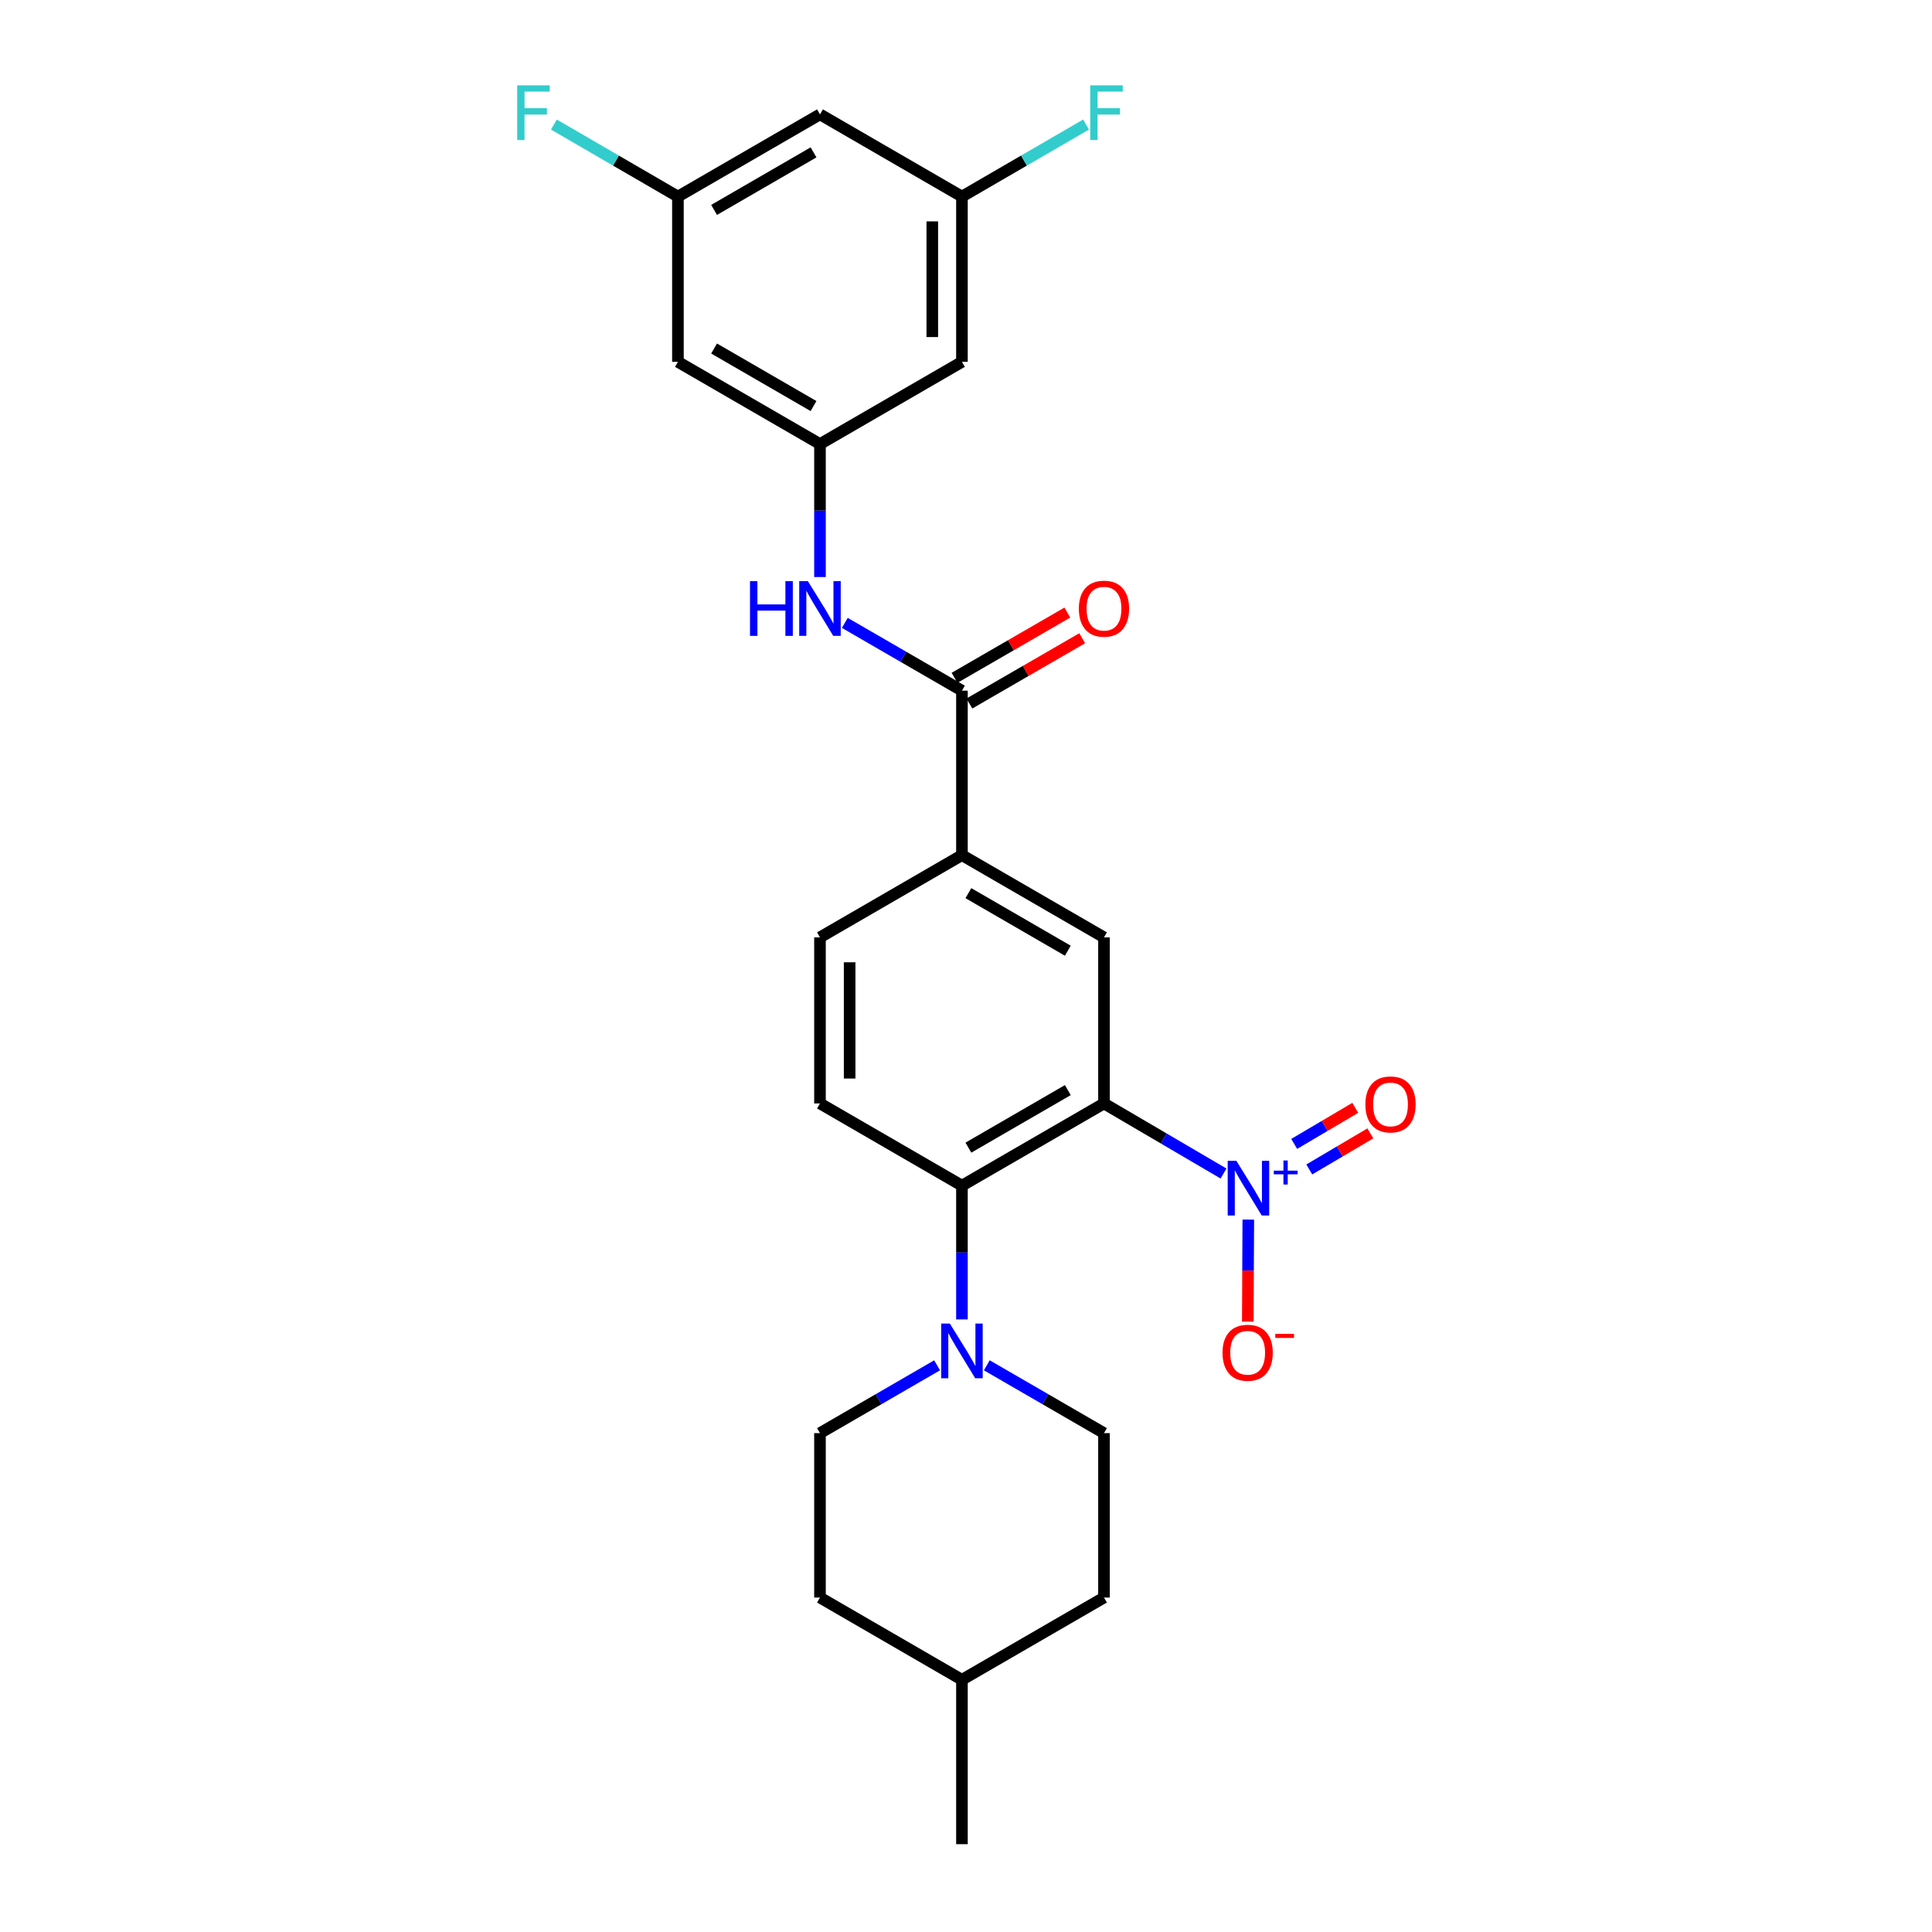 <?xml version='1.0' encoding='iso-8859-1'?>
<svg version='1.1' baseProfile='full'
              xmlns='http://www.w3.org/2000/svg'
                      xmlns:rdkit='http://www.rdkit.org/xml'
                      xmlns:xlink='http://www.w3.org/1999/xlink'
                  xml:space='preserve'
width='1000px' height='1000px' viewBox='0 0 1000 1000'>
<!-- END OF HEADER -->
<rect style='opacity:1.0;fill:#FFFFFF;stroke:none' width='1000' height='1000' x='0' y='0'> </rect>
<path class='bond-0' d='M 571.418,571.142 L 602.354,589.277' style='fill:none;fill-rule:evenodd;stroke:#000000;stroke-width:6px;stroke-linecap:butt;stroke-linejoin:miter;stroke-opacity:1' />
<path class='bond-0' d='M 602.354,589.277 L 633.29,607.412' style='fill:none;fill-rule:evenodd;stroke:#0000FF;stroke-width:6px;stroke-linecap:butt;stroke-linejoin:miter;stroke-opacity:1' />
<path class='bond-1' d='M 571.418,571.142 L 497.902,613.691' style='fill:none;fill-rule:evenodd;stroke:#000000;stroke-width:6px;stroke-linecap:butt;stroke-linejoin:miter;stroke-opacity:1' />
<path class='bond-1' d='M 552.701,564.237 L 501.239,594.022' style='fill:none;fill-rule:evenodd;stroke:#000000;stroke-width:6px;stroke-linecap:butt;stroke-linejoin:miter;stroke-opacity:1' />
<path class='bond-4' d='M 571.418,571.142 L 571.418,485.182' style='fill:none;fill-rule:evenodd;stroke:#000000;stroke-width:6px;stroke-linecap:butt;stroke-linejoin:miter;stroke-opacity:1' />
<path class='bond-9' d='M 646.117,631.267 L 645.987,657.664' style='fill:none;fill-rule:evenodd;stroke:#0000FF;stroke-width:6px;stroke-linecap:butt;stroke-linejoin:miter;stroke-opacity:1' />
<path class='bond-9' d='M 645.987,657.664 L 645.858,684.062' style='fill:none;fill-rule:evenodd;stroke:#FF0000;stroke-width:6px;stroke-linecap:butt;stroke-linejoin:miter;stroke-opacity:1' />
<path class='bond-10' d='M 677.679,605.305 L 693.485,595.973' style='fill:none;fill-rule:evenodd;stroke:#0000FF;stroke-width:6px;stroke-linecap:butt;stroke-linejoin:miter;stroke-opacity:1' />
<path class='bond-10' d='M 693.485,595.973 L 709.291,586.641' style='fill:none;fill-rule:evenodd;stroke:#FF0000;stroke-width:6px;stroke-linecap:butt;stroke-linejoin:miter;stroke-opacity:1' />
<path class='bond-10' d='M 669.874,592.086 L 685.68,582.754' style='fill:none;fill-rule:evenodd;stroke:#0000FF;stroke-width:6px;stroke-linecap:butt;stroke-linejoin:miter;stroke-opacity:1' />
<path class='bond-10' d='M 685.68,582.754 L 701.486,573.421' style='fill:none;fill-rule:evenodd;stroke:#FF0000;stroke-width:6px;stroke-linecap:butt;stroke-linejoin:miter;stroke-opacity:1' />
<path class='bond-2' d='M 497.902,613.691 L 497.902,648.313' style='fill:none;fill-rule:evenodd;stroke:#000000;stroke-width:6px;stroke-linecap:butt;stroke-linejoin:miter;stroke-opacity:1' />
<path class='bond-2' d='M 497.902,648.313 L 497.902,682.934' style='fill:none;fill-rule:evenodd;stroke:#0000FF;stroke-width:6px;stroke-linecap:butt;stroke-linejoin:miter;stroke-opacity:1' />
<path class='bond-8' d='M 497.902,613.691 L 424.419,571.142' style='fill:none;fill-rule:evenodd;stroke:#000000;stroke-width:6px;stroke-linecap:butt;stroke-linejoin:miter;stroke-opacity:1' />
<path class='bond-18' d='M 485.039,706.683 L 454.729,724.237' style='fill:none;fill-rule:evenodd;stroke:#0000FF;stroke-width:6px;stroke-linecap:butt;stroke-linejoin:miter;stroke-opacity:1' />
<path class='bond-18' d='M 454.729,724.237 L 424.419,741.791' style='fill:none;fill-rule:evenodd;stroke:#000000;stroke-width:6px;stroke-linecap:butt;stroke-linejoin:miter;stroke-opacity:1' />
<path class='bond-19' d='M 510.765,706.68 L 541.092,724.235' style='fill:none;fill-rule:evenodd;stroke:#0000FF;stroke-width:6px;stroke-linecap:butt;stroke-linejoin:miter;stroke-opacity:1' />
<path class='bond-19' d='M 541.092,724.235 L 571.418,741.791' style='fill:none;fill-rule:evenodd;stroke:#000000;stroke-width:6px;stroke-linecap:butt;stroke-linejoin:miter;stroke-opacity:1' />
<path class='bond-3' d='M 497.902,357.491 L 497.902,442.624' style='fill:none;fill-rule:evenodd;stroke:#000000;stroke-width:6px;stroke-linecap:butt;stroke-linejoin:miter;stroke-opacity:1' />
<path class='bond-6' d='M 497.902,357.491 L 467.592,339.951' style='fill:none;fill-rule:evenodd;stroke:#000000;stroke-width:6px;stroke-linecap:butt;stroke-linejoin:miter;stroke-opacity:1' />
<path class='bond-6' d='M 467.592,339.951 L 437.282,322.411' style='fill:none;fill-rule:evenodd;stroke:#0000FF;stroke-width:6px;stroke-linecap:butt;stroke-linejoin:miter;stroke-opacity:1' />
<path class='bond-15' d='M 501.745,364.136 L 530.941,347.248' style='fill:none;fill-rule:evenodd;stroke:#000000;stroke-width:6px;stroke-linecap:butt;stroke-linejoin:miter;stroke-opacity:1' />
<path class='bond-15' d='M 530.941,347.248 L 560.138,330.36' style='fill:none;fill-rule:evenodd;stroke:#FF0000;stroke-width:6px;stroke-linecap:butt;stroke-linejoin:miter;stroke-opacity:1' />
<path class='bond-15' d='M 494.058,350.847 L 523.255,333.959' style='fill:none;fill-rule:evenodd;stroke:#000000;stroke-width:6px;stroke-linecap:butt;stroke-linejoin:miter;stroke-opacity:1' />
<path class='bond-15' d='M 523.255,333.959 L 552.452,317.071' style='fill:none;fill-rule:evenodd;stroke:#FF0000;stroke-width:6px;stroke-linecap:butt;stroke-linejoin:miter;stroke-opacity:1' />
<path class='bond-5' d='M 571.418,485.182 L 497.902,442.624' style='fill:none;fill-rule:evenodd;stroke:#000000;stroke-width:6px;stroke-linecap:butt;stroke-linejoin:miter;stroke-opacity:1' />
<path class='bond-5' d='M 552.7,492.084 L 501.238,462.294' style='fill:none;fill-rule:evenodd;stroke:#000000;stroke-width:6px;stroke-linecap:butt;stroke-linejoin:miter;stroke-opacity:1' />
<path class='bond-16' d='M 497.902,442.624 L 424.419,485.182' style='fill:none;fill-rule:evenodd;stroke:#000000;stroke-width:6px;stroke-linecap:butt;stroke-linejoin:miter;stroke-opacity:1' />
<path class='bond-7' d='M 424.419,298.68 L 424.419,264.262' style='fill:none;fill-rule:evenodd;stroke:#0000FF;stroke-width:6px;stroke-linecap:butt;stroke-linejoin:miter;stroke-opacity:1' />
<path class='bond-7' d='M 424.419,264.262 L 424.419,229.844' style='fill:none;fill-rule:evenodd;stroke:#000000;stroke-width:6px;stroke-linecap:butt;stroke-linejoin:miter;stroke-opacity:1' />
<path class='bond-11' d='M 424.419,229.844 L 350.894,187.294' style='fill:none;fill-rule:evenodd;stroke:#000000;stroke-width:6px;stroke-linecap:butt;stroke-linejoin:miter;stroke-opacity:1' />
<path class='bond-11' d='M 421.079,210.174 L 369.612,180.39' style='fill:none;fill-rule:evenodd;stroke:#000000;stroke-width:6px;stroke-linecap:butt;stroke-linejoin:miter;stroke-opacity:1' />
<path class='bond-12' d='M 424.419,229.844 L 497.902,187.294' style='fill:none;fill-rule:evenodd;stroke:#000000;stroke-width:6px;stroke-linecap:butt;stroke-linejoin:miter;stroke-opacity:1' />
<path class='bond-26' d='M 424.419,571.142 L 424.419,485.182' style='fill:none;fill-rule:evenodd;stroke:#000000;stroke-width:6px;stroke-linecap:butt;stroke-linejoin:miter;stroke-opacity:1' />
<path class='bond-26' d='M 439.771,558.248 L 439.771,498.076' style='fill:none;fill-rule:evenodd;stroke:#000000;stroke-width:6px;stroke-linecap:butt;stroke-linejoin:miter;stroke-opacity:1' />
<path class='bond-14' d='M 350.894,187.294 L 350.894,101.752' style='fill:none;fill-rule:evenodd;stroke:#000000;stroke-width:6px;stroke-linecap:butt;stroke-linejoin:miter;stroke-opacity:1' />
<path class='bond-13' d='M 497.902,187.294 L 497.902,101.752' style='fill:none;fill-rule:evenodd;stroke:#000000;stroke-width:6px;stroke-linecap:butt;stroke-linejoin:miter;stroke-opacity:1' />
<path class='bond-13' d='M 482.55,174.463 L 482.55,114.584' style='fill:none;fill-rule:evenodd;stroke:#000000;stroke-width:6px;stroke-linecap:butt;stroke-linejoin:miter;stroke-opacity:1' />
<path class='bond-17' d='M 497.902,101.752 L 424.419,59.195' style='fill:none;fill-rule:evenodd;stroke:#000000;stroke-width:6px;stroke-linecap:butt;stroke-linejoin:miter;stroke-opacity:1' />
<path class='bond-21' d='M 497.902,101.752 L 530.017,83.11' style='fill:none;fill-rule:evenodd;stroke:#000000;stroke-width:6px;stroke-linecap:butt;stroke-linejoin:miter;stroke-opacity:1' />
<path class='bond-21' d='M 530.017,83.11 L 562.132,64.468' style='fill:none;fill-rule:evenodd;stroke:#33CCCC;stroke-width:6px;stroke-linecap:butt;stroke-linejoin:miter;stroke-opacity:1' />
<path class='bond-20' d='M 350.894,101.752 L 318.795,83.111' style='fill:none;fill-rule:evenodd;stroke:#000000;stroke-width:6px;stroke-linecap:butt;stroke-linejoin:miter;stroke-opacity:1' />
<path class='bond-20' d='M 318.795,83.111 L 286.697,64.47' style='fill:none;fill-rule:evenodd;stroke:#33CCCC;stroke-width:6px;stroke-linecap:butt;stroke-linejoin:miter;stroke-opacity:1' />
<path class='bond-28' d='M 350.894,101.752 L 424.419,59.195' style='fill:none;fill-rule:evenodd;stroke:#000000;stroke-width:6px;stroke-linecap:butt;stroke-linejoin:miter;stroke-opacity:1' />
<path class='bond-28' d='M 369.613,108.655 L 421.081,78.865' style='fill:none;fill-rule:evenodd;stroke:#000000;stroke-width:6px;stroke-linecap:butt;stroke-linejoin:miter;stroke-opacity:1' />
<path class='bond-23' d='M 424.419,741.791 L 424.419,826.889' style='fill:none;fill-rule:evenodd;stroke:#000000;stroke-width:6px;stroke-linecap:butt;stroke-linejoin:miter;stroke-opacity:1' />
<path class='bond-22' d='M 571.418,741.791 L 571.418,826.889' style='fill:none;fill-rule:evenodd;stroke:#000000;stroke-width:6px;stroke-linecap:butt;stroke-linejoin:miter;stroke-opacity:1' />
<path class='bond-24' d='M 571.418,826.889 L 497.902,869.455' style='fill:none;fill-rule:evenodd;stroke:#000000;stroke-width:6px;stroke-linecap:butt;stroke-linejoin:miter;stroke-opacity:1' />
<path class='bond-27' d='M 424.419,826.889 L 497.902,869.455' style='fill:none;fill-rule:evenodd;stroke:#000000;stroke-width:6px;stroke-linecap:butt;stroke-linejoin:miter;stroke-opacity:1' />
<path class='bond-25' d='M 497.902,869.455 L 497.902,954.545' style='fill:none;fill-rule:evenodd;stroke:#000000;stroke-width:6px;stroke-linecap:butt;stroke-linejoin:miter;stroke-opacity:1' />
<path  class='atom-1' d='M 639.937 600.819
L 649.217 615.819
Q 650.137 617.299, 651.617 619.979
Q 653.097 622.659, 653.177 622.819
L 653.177 600.819
L 656.937 600.819
L 656.937 629.139
L 653.057 629.139
L 643.097 612.739
Q 641.937 610.819, 640.697 608.619
Q 639.497 606.419, 639.137 605.739
L 639.137 629.139
L 635.457 629.139
L 635.457 600.819
L 639.937 600.819
' fill='#0000FF'/>
<path  class='atom-1' d='M 659.313 605.924
L 664.303 605.924
L 664.303 600.67
L 666.52 600.67
L 666.52 605.924
L 671.642 605.924
L 671.642 607.824
L 666.52 607.824
L 666.52 613.104
L 664.303 613.104
L 664.303 607.824
L 659.313 607.824
L 659.313 605.924
' fill='#0000FF'/>
<path  class='atom-3' d='M 491.642 685.073
L 500.922 700.073
Q 501.842 701.553, 503.322 704.233
Q 504.802 706.913, 504.882 707.073
L 504.882 685.073
L 508.642 685.073
L 508.642 713.393
L 504.762 713.393
L 494.802 696.993
Q 493.642 695.073, 492.402 692.873
Q 491.202 690.673, 490.842 689.993
L 490.842 713.393
L 487.162 713.393
L 487.162 685.073
L 491.642 685.073
' fill='#0000FF'/>
<path  class='atom-7' d='M 388.199 300.808
L 392.039 300.808
L 392.039 312.848
L 406.519 312.848
L 406.519 300.808
L 410.359 300.808
L 410.359 329.128
L 406.519 329.128
L 406.519 316.048
L 392.039 316.048
L 392.039 329.128
L 388.199 329.128
L 388.199 300.808
' fill='#0000FF'/>
<path  class='atom-7' d='M 418.159 300.808
L 427.439 315.808
Q 428.359 317.288, 429.839 319.968
Q 431.319 322.648, 431.399 322.808
L 431.399 300.808
L 435.159 300.808
L 435.159 329.128
L 431.279 329.128
L 421.319 312.728
Q 420.159 310.808, 418.919 308.608
Q 417.719 306.408, 417.359 305.728
L 417.359 329.128
L 413.679 329.128
L 413.679 300.808
L 418.159 300.808
' fill='#0000FF'/>
<path  class='atom-10' d='M 632.779 700.183
Q 632.779 693.383, 636.139 689.583
Q 639.499 685.783, 645.779 685.783
Q 652.059 685.783, 655.419 689.583
Q 658.779 693.383, 658.779 700.183
Q 658.779 707.063, 655.379 710.983
Q 651.979 714.863, 645.779 714.863
Q 639.539 714.863, 636.139 710.983
Q 632.779 707.103, 632.779 700.183
M 645.779 711.663
Q 650.099 711.663, 652.419 708.783
Q 654.779 705.863, 654.779 700.183
Q 654.779 694.623, 652.419 691.823
Q 650.099 688.983, 645.779 688.983
Q 641.459 688.983, 639.099 691.783
Q 636.779 694.583, 636.779 700.183
Q 636.779 705.903, 639.099 708.783
Q 641.459 711.663, 645.779 711.663
' fill='#FF0000'/>
<path  class='atom-10' d='M 660.099 690.405
L 669.788 690.405
L 669.788 692.517
L 660.099 692.517
L 660.099 690.405
' fill='#FF0000'/>
<path  class='atom-11' d='M 706.722 571.648
Q 706.722 564.848, 710.082 561.048
Q 713.442 557.248, 719.722 557.248
Q 726.002 557.248, 729.362 561.048
Q 732.722 564.848, 732.722 571.648
Q 732.722 578.528, 729.322 582.448
Q 725.922 586.328, 719.722 586.328
Q 713.482 586.328, 710.082 582.448
Q 706.722 578.568, 706.722 571.648
M 719.722 583.128
Q 724.042 583.128, 726.362 580.248
Q 728.722 577.328, 728.722 571.648
Q 728.722 566.088, 726.362 563.288
Q 724.042 560.448, 719.722 560.448
Q 715.402 560.448, 713.042 563.248
Q 710.722 566.048, 710.722 571.648
Q 710.722 577.368, 713.042 580.248
Q 715.402 583.128, 719.722 583.128
' fill='#FF0000'/>
<path  class='atom-16' d='M 558.418 315.048
Q 558.418 308.248, 561.778 304.448
Q 565.138 300.648, 571.418 300.648
Q 577.698 300.648, 581.058 304.448
Q 584.418 308.248, 584.418 315.048
Q 584.418 321.928, 581.018 325.848
Q 577.618 329.728, 571.418 329.728
Q 565.178 329.728, 561.778 325.848
Q 558.418 321.968, 558.418 315.048
M 571.418 326.528
Q 575.738 326.528, 578.058 323.648
Q 580.418 320.728, 580.418 315.048
Q 580.418 309.488, 578.058 306.688
Q 575.738 303.848, 571.418 303.848
Q 567.098 303.848, 564.738 306.648
Q 562.418 309.448, 562.418 315.048
Q 562.418 320.768, 564.738 323.648
Q 567.098 326.528, 571.418 326.528
' fill='#FF0000'/>
<path  class='atom-21' d='M 267.695 44.165
L 284.535 44.165
L 284.535 47.405
L 271.495 47.405
L 271.495 56.005
L 283.095 56.005
L 283.095 59.285
L 271.495 59.285
L 271.495 72.485
L 267.695 72.485
L 267.695 44.165
' fill='#33CCCC'/>
<path  class='atom-22' d='M 564.295 44.165
L 581.135 44.165
L 581.135 47.405
L 568.095 47.405
L 568.095 56.005
L 579.695 56.005
L 579.695 59.285
L 568.095 59.285
L 568.095 72.485
L 564.295 72.485
L 564.295 44.165
' fill='#33CCCC'/>
</svg>
